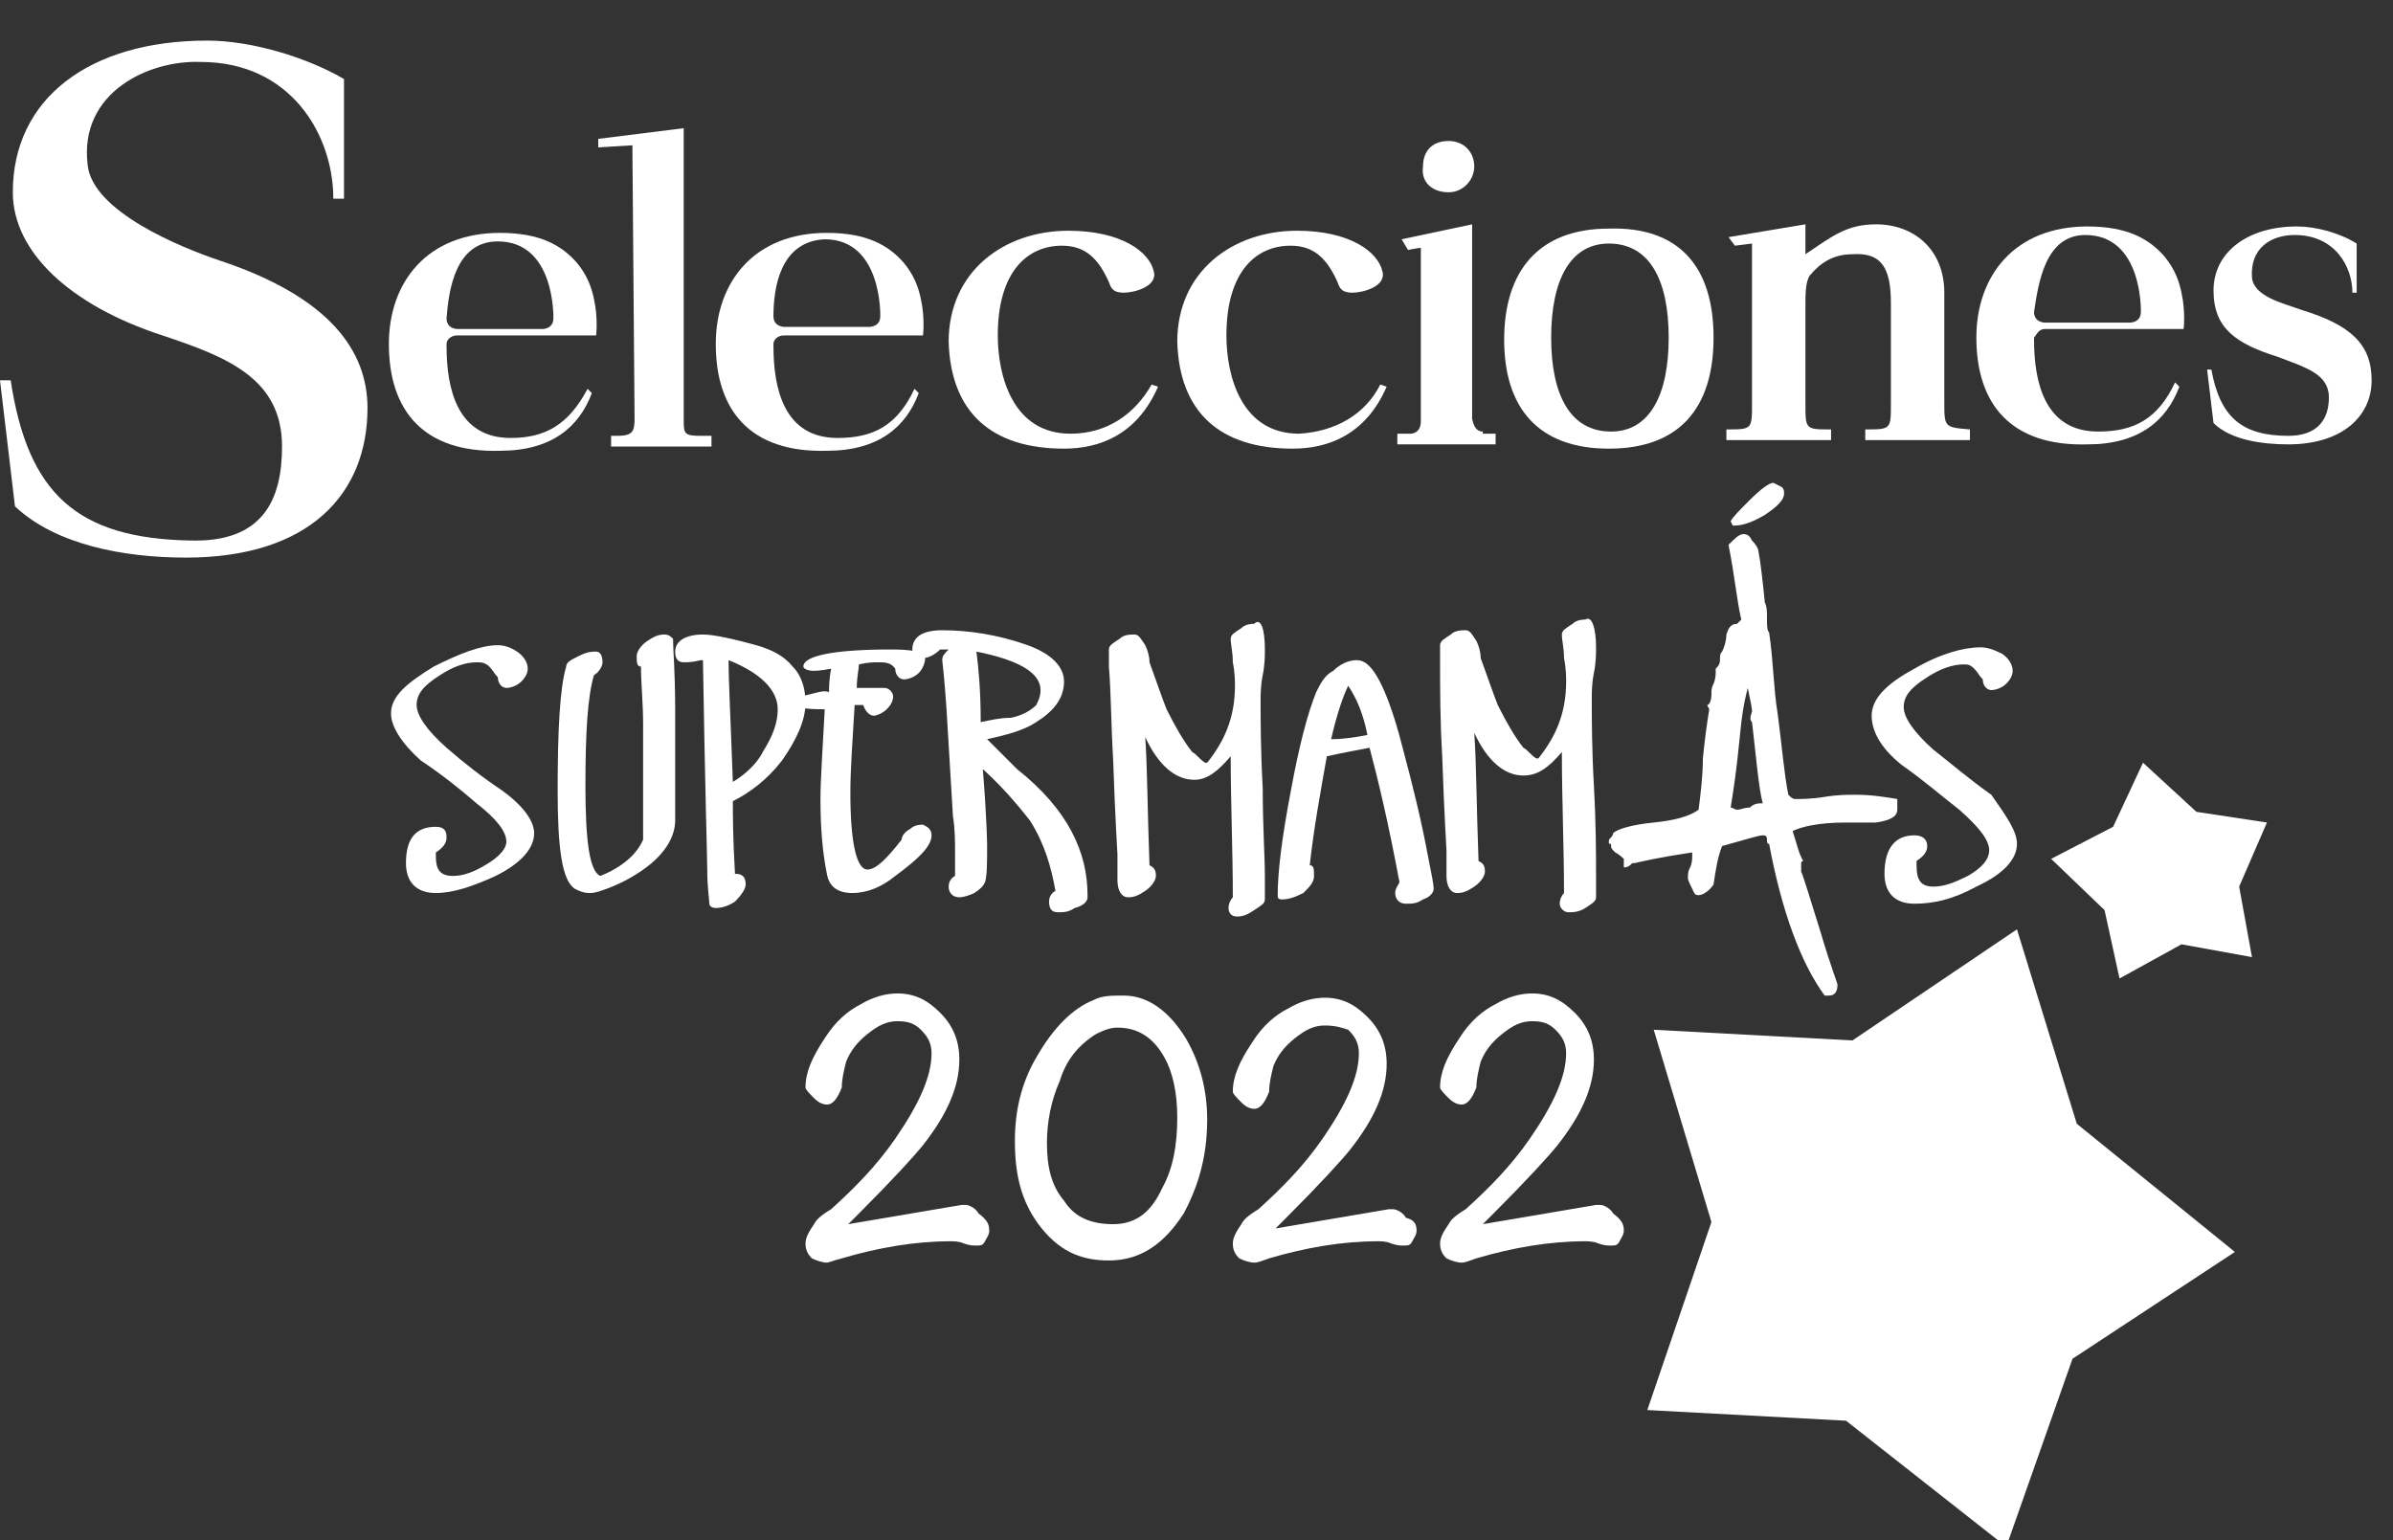<?xml version="1.0" encoding="utf-8"?>
<!-- Generator: Adobe Illustrator 25.4.2, SVG Export Plug-In . SVG Version: 6.00 Build 0)  -->
<svg version="1.1" id="Capa_1" xmlns="http://www.w3.org/2000/svg" xmlns:xlink="http://www.w3.org/1999/xlink" x="0px" y="0px"
	 viewBox="0 0 112 72.1" style="enable-background:new 0 0 112 72.1;" xml:space="preserve">
<rect x="0" y="0" width="112" height="72.1" fill="#333333" stroke="none"/>
<style type="text/css">
	.st0{fill:#FFFFFF;}
</style>
<g>
	<path class="st0" d="M25,39c0,0.7-0.6,1.4-1.8,2c-1.1,0.5-2,0.8-2.8,0.8c-0.9,0-1.4-0.5-1.4-1.4c0-1.2,0.5-1.7,1.4-1.7
		c0.4,0,0.5,0.2,0.5,0.5c0,0.3-0.2,0.5-0.5,0.7v0.2c0,0.6,0.2,0.9,0.8,0.9c0.5,0,1-0.2,1.5-0.5c0.7-0.4,1-0.8,1-1.1
		c0-0.5-0.5-1.1-1.4-1.8c-0.8-0.7-1.7-1.4-2.6-2c-0.9-0.8-1.4-1.6-1.4-2.2c0-0.8,0.7-1.4,2-2.2c1.2-0.6,2.2-1,3-1
		c0.3,0,0.6,0.1,0.9,0.3c0.3,0.2,0.5,0.5,0.5,0.8c0,0.2-0.1,0.4-0.3,0.6c-0.2,0.2-0.5,0.3-0.7,0.3c-0.2,0-0.4-0.2-0.4-0.5
		c-0.2-0.2-0.2-0.3-0.4-0.5C22.7,31,22.5,31,22.3,31c-0.5,0-1.1,0.2-1.7,0.6c-0.8,0.5-1.1,0.9-1.1,1.4c0,0.5,0.5,1.2,1.4,2
		c0.8,0.7,1.7,1.4,2.6,2C24.6,37.8,25,38.5,25,39"/>
	<path class="st0" d="M31.6,33.2c0,0.5,0,1.4,0,2.6s0,2,0,2.6c0,0.7-0.4,1.4-1.1,2c-0.6,0.5-1.3,0.9-2.1,1.2
		c-0.3,0.1-0.5,0.2-0.8,0.2s-0.5-0.1-0.7-0.2c-0.6-0.4-0.8-1.9-0.8-4.6c0-2.8,0.1-4.8,0.4-5.8c0-0.2,0.2-0.3,0.6-0.5
		c0.4-0.2,0.6-0.2,0.8-0.2c0.2,0,0.3,0.2,0.3,0.5c0,0.2-0.2,0.5-0.4,0.6c-0.3,1-0.4,2.7-0.4,5.2c0,2.6,0.2,4,0.7,4.2
		c1-0.4,1.7-1,2-1.7c0-0.6,0-1.4,0-2.7c0-1.2,0-2,0-2.7c0-1-0.1-1.9-0.1-2.7c-0.2,0-0.2-0.2-0.2-0.5c0-0.2,0.2-0.5,0.5-0.7
		c0.3-0.2,0.5-0.3,0.8-0.3c0.2,0,0.3,0.1,0.4,0.2C31.5,30.4,31.6,31.4,31.6,33.2"/>
	<path class="st0" d="M36.4,33.2c0-0.9-0.8-1.7-2.3-2.3c0,1,0.1,2.9,0.2,5.7c0.5-0.3,1.1-0.8,1.4-1.4C36.2,34.4,36.4,33.8,36.4,33.2
		 M37.7,32.9c0,0.8-0.4,1.7-1.1,2.7c-0.7,0.9-1.5,1.5-2.3,1.9c0,0.6,0,1.7,0.1,3.4c0.3,0,0.5,0.1,0.5,0.5c0,0.2-0.2,0.5-0.5,0.8
		c-0.3,0.2-0.6,0.3-0.9,0.3c-0.2,0-0.3-0.1-0.3-0.2c0-0.2-0.1-0.7-0.1-1.7c0-0.4-0.1-3.6-0.2-9.7h-0.1C32.4,31,32.2,31,32,31
		c-0.3,0-0.4-0.2-0.4-0.5c0-0.5,0.5-0.8,1.3-0.8c0.5,0,1.4,0.2,2.5,0.5c0.7,0.2,1.3,0.5,1.7,1C37.5,31.6,37.7,32.2,37.7,32.9"/>
	<path class="st0" d="M43.6,39.1c0,0.5-0.6,1.1-1.7,1.9c-0.6,0.5-1.3,0.8-2,0.8c-0.7,0-1.1-0.3-1.2-0.9c-0.2-1-0.3-2.1-0.3-3.5
		c0-0.9,0.1-2.3,0.2-4.2c-1,0-1.4-0.1-1.4-0.2c0-0.2,0.2-0.4,0.7-0.5c0.4-0.1,0.7-0.2,0.9-0.1c0-0.2,0-0.6,0.1-1.1
		c-0.5,0.1-0.8,0.1-0.8,0.1c-0.3,0-0.5-0.1-0.5-0.2c0-0.5,1.4-0.8,4.1-0.8c0.9,0,1.4,0.1,1.4,0.2c0.1,0.1,0.2,0.1,0.2,0.2
		c0,0.2-0.1,0.5-0.3,0.7c-0.2,0.2-0.5,0.3-0.7,0.3c-0.2,0-0.4-0.2-0.4-0.5C41.7,31,41.4,31,41.1,31c-0.2,0-0.5,0-0.9,0.1
		c0,0.2-0.1,0.6-0.1,1.1c0.3,0,0.8,0,1.3,0c0.2,0,0.4,0.2,0.4,0.4c0,0.2-0.1,0.4-0.3,0.6c-0.2,0.2-0.5,0.3-0.6,0.3
		c-0.2,0-0.4-0.2-0.5-0.5c-0.1,0-0.2,0-0.4,0c-0.1,1.7-0.2,3-0.2,4.1c0,2.4,0.3,3.6,0.8,3.6c0.4,0,0.9-0.5,1.6-1.4
		c0-0.2,0.2-0.4,0.4-0.5c0.2-0.2,0.5-0.2,0.6-0.2C43.4,38.7,43.6,38.8,43.6,39.1"/>
	<path class="st0" d="M48.7,32.3c0-0.8-1-1.4-3-1.8c0.1,0.8,0.2,1.8,0.2,3.3c0.5-0.1,0.9-0.2,1.4-0.2c0.5-0.1,0.9-0.3,1.2-0.6
		C48.6,32.8,48.7,32.6,48.7,32.3 M50.9,41.9V42c0,0.2-0.2,0.4-0.6,0.5c-0.3,0.2-0.5,0.2-0.8,0.2s-0.4-0.2-0.4-0.5
		c0-0.2,0.1-0.4,0.3-0.5c-0.2-1.1-0.5-2.2-1.2-3.3C47.8,37.9,47.1,37,46,36c0.2,2.5,0.2,3.6,0.2,3.6c0,0.8,0,1.4-0.1,1.7
		c-0.1,0.2-0.2,0.3-0.5,0.5c-0.2,0.1-0.5,0.2-0.7,0.2c-0.3,0-0.5-0.2-0.5-0.5c0-0.2,0.1-0.4,0.3-0.5c0-0.4,0-0.8,0-1.1
		c0-0.5,0-1.1-0.1-1.7l-0.3-5c-0.1-1.5-0.2-2.3-0.2-2.3c0-0.2,0.1-0.3,0.3-0.5H44c-0.2,0.2-0.5,0.4-0.8,0.4c-0.3,0-0.5-0.2-0.5-0.4
		c0-0.6,0.5-0.9,1.4-0.9c1.2,0,2.6,0.2,4,0.7c1.1,0.4,1.7,1,1.7,1.7c0,0.8-0.5,1.4-1.3,1.9c-0.6,0.4-1.4,0.6-2.3,0.8
		c0.3,0.3,0.8,0.8,1.4,1.4C50,37.9,50.9,39.9,50.9,41.9"/>
	<path class="st0" d="M59.2,30.4c0,0.3,0,0.7-0.1,1.2c-0.1,0.5-0.1,0.9-0.1,1.2c0,0.9,0,2.3,0.1,4.1c0,1.8,0.1,3.2,0.1,4.1
		c0,0.6,0,0.9,0,1.1c0,0.2-0.2,0.3-0.5,0.5c-0.3,0.2-0.5,0.3-0.8,0.3s-0.4-0.2-0.4-0.4c0-0.2,0.1-0.4,0.2-0.5c0-2.2-0.1-4.4-0.1-6.6
		c-0.6,0.7-1.1,1.1-1.7,1.1c-0.9,0-1.7-0.7-2.3-2c0.1,1.4,0.1,3.3,0.2,6c0.2,0.1,0.3,0.2,0.3,0.5c0,0.2-0.2,0.5-0.5,0.7
		c-0.3,0.2-0.5,0.3-0.8,0.3s-0.5-0.3-0.5-0.8v-1.2c0-0.1-0.1-1.5-0.2-4.4c-0.1-1.7-0.1-3.2-0.2-4.4v-0.8c0-0.2,0.2-0.3,0.5-0.5
		c0.2-0.2,0.5-0.2,0.7-0.2s0.3,0.2,0.5,0.5c0.1,0.2,0.2,0.5,0.2,0.8c0.4,1.1,0.6,1.7,0.8,2.2c0.4,0.8,0.8,1.5,1.2,2
		c0.2,0.1,0.3,0.3,0.6,0.5h0.1c0.8-1,1.3-2.1,1.3-3.6c0-0.2,0-0.6-0.1-1.1c0-0.5-0.1-0.8-0.1-1.1c0-0.2,0.2-0.3,0.5-0.5
		c0.2-0.2,0.5-0.2,0.6-0.2C59,28.9,59.2,29.4,59.2,30.4"/>
	<path class="st0" d="M64,34.4c-0.2-1-0.5-1.7-0.9-2.3c-0.2,0.4-0.5,1.2-0.8,2.5C62.9,34.6,63.5,34.5,64,34.4 M67.1,41.6
		c0,0.2-0.2,0.4-0.5,0.5c-0.3,0.2-0.5,0.2-0.8,0.2c-0.3,0-0.5-0.2-0.5-0.5c0-0.2,0.1-0.3,0.2-0.5c-0.5-2.7-1-4.8-1.4-6.3
		c-0.5,0.1-1.1,0.2-2,0.4c-0.3,1.7-0.6,3.3-0.8,5.1c0.2,0,0.2,0.2,0.2,0.5c0,0.3-0.2,0.5-0.5,0.8c-0.4,0.2-0.7,0.3-1,0.3
		c-0.2,0-0.2-0.1-0.2-0.2c0-1.1,0.2-2.7,0.6-4.8c0.4-2.2,0.8-3.7,1.2-4.7c0.2-0.4,0.4-0.8,0.8-1c0.3-0.3,0.7-0.5,1.1-0.5
		c0.2,0,0.4,0.1,0.5,0.2c0.5,0.4,1.1,1.7,1.7,4.1c0.4,1.5,0.8,3.1,1.1,4.7C67,40.9,67.1,41.4,67.1,41.6"/>
	<path class="st0" d="M74.7,30.3c0,0.3,0,0.7-0.1,1.2c-0.1,0.5-0.1,0.9-0.1,1.2c0,0.9,0,2.3,0.1,4.1c0.1,1.8,0.1,3.2,0.1,4.1
		c0,0.6,0,0.9,0,1.1c0,0.2-0.2,0.3-0.5,0.5c-0.3,0.2-0.6,0.2-0.8,0.2c-0.2,0-0.4-0.2-0.4-0.4c0-0.2,0.1-0.4,0.2-0.5
		c0-2.2-0.1-4.4-0.1-6.6c-0.6,0.7-1.1,1.1-1.8,1.1c-0.9,0-1.7-0.7-2.3-2c0.1,1.4,0.1,3.3,0.2,6c0.2,0.1,0.3,0.2,0.3,0.5
		c0,0.2-0.2,0.5-0.5,0.7c-0.3,0.2-0.5,0.3-0.8,0.3c-0.3,0-0.5-0.3-0.5-0.8v-1.2c0-0.1-0.1-1.5-0.2-4.4c-0.1-1.7-0.1-3.2-0.1-4.4
		v-0.8c0-0.2,0.2-0.3,0.5-0.5c0.2-0.2,0.5-0.2,0.7-0.2s0.3,0.2,0.5,0.5c0.1,0.2,0.2,0.5,0.2,0.8c0.4,1.1,0.6,1.7,0.8,2.2
		c0.4,0.8,0.8,1.5,1.2,2c0.2,0.1,0.3,0.3,0.6,0.5h0.1c0.8-1,1.3-2.1,1.3-3.6c0-0.2,0-0.6-0.1-1.1c0-0.5-0.1-0.8-0.1-1.1
		c0-0.2,0.2-0.3,0.5-0.5c0.2-0.2,0.5-0.2,0.6-0.2C74.5,28.8,74.7,29.4,74.7,30.3"/>
	<path class="st0" d="M83.5,23.1c0,0.3-0.3,0.6-0.9,1c-0.5,0.3-1,0.5-1.4,0.5h-0.1L81,24.4c0.1-0.2,0.4-0.5,0.9-1s0.9-0.8,1.1-0.8
		c0,0,0.2,0.1,0.4,0.2C83.5,22.9,83.5,23,83.5,23.1 M82.5,37.6c-0.2-0.8-0.3-2.1-0.5-3.8c-0.1-0.1-0.1-0.2,0-0.5
		c0-0.2-0.1-0.6-0.2-1.1c-0.1,0.4-0.2,0.8-0.3,1.6c-0.1,0.9-0.2,2.2-0.5,4c0.1,0,0.2,0.1,0.3,0.1c0.2,0,0.3-0.1,0.6-0.1
		C82.1,37.6,82.3,37.6,82.5,37.6 M88.8,37.9c0,0.3-0.3,0.5-1,0.6c-0.1,0-0.5,0-1.4,0c-1.3,0-2.1,0.2-2.5,0.4
		c0.2,0.6,0.3,1.1,0.5,1.4c0,0-0.1,0-0.1,0.1c0,0,0,0.1,0,0.2s0,0.2,0,0.2c0.1,0.2,0.4,1.2,0.9,2.8c0.5,1.7,0.8,2.4,0.8,2.5
		c0,0.4-0.2,0.5-0.4,0.5c-0.1,0-0.2,0-0.2,0c-1.1-1.5-2-3.9-2.6-7.1c-0.1,0-0.1-0.1-0.1-0.2c0-0.2-0.1-0.2-0.2-0.2
		c-0.2,0-0.8,0.2-1.9,0.5c-0.2,0.5-0.3,1.1-0.4,1.8c-0.2,0.3-0.5,0.5-0.7,0.5c-0.2,0-0.2-0.1-0.3-0.3c-0.1-0.2-0.2-0.4-0.2-0.5
		c0-0.2,0-0.3,0.1-0.5c0.1-0.2,0.1-0.4,0.1-0.5v-0.2c-0.6,0.1-1.4,0.2-2.7,0.5h-0.1c-0.1,0.1-0.2,0.2-0.4,0.2L76,40.2
		c0,0-0.2-0.2-0.4-0.3c-0.2-0.2-0.2-0.2-0.2-0.4c-0.1,0-0.1,0-0.1-0.1s0-0.1,0.1-0.2c0.1-0.1,0.1-0.2,0.1-0.2
		c0.2-0.2,0.9-0.4,1.9-0.5s1.7-0.3,2.1-0.6c0.1-0.8,0.2-1.6,0.2-2.4c0.1-1,0.2-1.7,0.3-2.3l-0.1-0.2c0.1,0,0.2-0.2,0.2-0.5
		c0-0.2,0-0.3,0.1-0.5c0.1-0.2,0.1-0.5,0.1-0.5c0-0.1,0-0.2,0-0.2c0.1-0.1,0.2-0.2,0.2-0.4c0-0.2,0-0.3,0.1-0.4
		c0.1-0.2,0.2-0.5,0.2-0.8c0.1-0.3,0.2-0.5,0.5-0.5l0.2-0.2c-0.2-0.8-0.3-2-0.6-3.5c0.3-0.3,0.5-0.5,0.7-0.5s0.3,0.1,0.4,0.3
		c0.2,0.2,0.3,0.4,0.3,0.5c0.1,0.5,0.2,1.4,0.3,2.4c0.1,0.2,0.1,0.4,0.1,0.7c0,0.4,0,0.6,0.1,0.7c0.2,1.3,0.2,2.6,0.4,3.8
		c0.2,1.5,0.3,2.8,0.5,3.8c0.1,0.1,0.2,0.2,0.3,0.2c0.3,0,0.8,0,1.4-0.1s1.1-0.1,1.4-0.1c0.8,0,1.4,0.1,2,0.2
		C88.8,37.7,88.8,37.8,88.8,37.9"/>
	<path class="st0" d="M94.4,39.5c0,0.7-0.6,1.4-1.9,2c-1.1,0.6-2,0.8-2.9,0.8c-0.9,0-1.4-0.5-1.4-1.4c0-1.2,0.5-1.8,1.4-1.8
		c0.4,0,0.6,0.2,0.6,0.5c0,0.3-0.2,0.5-0.5,0.7v0.2c0,0.7,0.2,1,0.8,1c0.5,0,1-0.2,1.6-0.5c0.7-0.4,1-0.8,1-1.2
		c0-0.5-0.5-1.1-1.4-1.9c-0.9-0.7-1.7-1.4-2.7-2.1c-1-0.8-1.4-1.6-1.4-2.3c0-0.8,0.7-1.5,2-2.2c1.2-0.7,2.3-1,3.1-1
		c0.3,0,0.6,0.1,1,0.3c0.3,0.2,0.5,0.5,0.5,0.8c0,0.2-0.1,0.4-0.3,0.6c-0.2,0.2-0.5,0.3-0.7,0.3s-0.4-0.2-0.4-0.5
		c-0.2-0.2-0.2-0.3-0.4-0.5c-0.2-0.2-0.3-0.2-0.5-0.2c-0.5,0-1.1,0.2-1.7,0.6c-0.8,0.5-1.1,0.9-1.1,1.4c0,0.5,0.5,1.2,1.4,2
		c0.9,0.7,1.7,1.4,2.7,2.1C93.9,38.2,94.4,38.9,94.4,39.5"/>
	<path class="st0" d="M91,18.8v-5.1c0-2-1.4-3.2-3.2-3.2c-1.4,0-2.1,0.6-3.3,1.4v-1.4l-3.6,0.6l0.3,0.4l0.8-0.1v2.4v5.1
		c0,1.2,0,1.2-1.2,1.2v0.5h4.9v-0.5c-1.2,0-1.2,0-1.2-1.2v-4.6c0-0.5,0-1.1,0.2-1.4c0.5-0.6,1.1-1,2-1c1.4-0.1,1.8,0.7,1.8,2.3v4.7
		c0,1.2,0,1.2-1.2,1.2v0.5h4.9v-0.5C91,20,91,20,91,18.8"/>
	<path class="st0" d="M110.1,13.7c0-1.2-0.8-2.7-2.7-2.7c-1.1,0-2.1,0.6-2,2c0.1,0.9,1.5,1.2,2.3,1.5c2.3,0.7,3.3,1.6,3.3,3.3
		c0,1.7-1.4,3-3.9,3c-1.2,0-2.7-0.2-3.5-1l-0.3-2.5h0.2c0.4,2.2,1.4,3.1,3.6,3.1c1.4,0,1.9-0.8,1.9-1.8c0-1.1-1.1-1.4-2.4-1.9
		c-1.9-0.6-3-1.3-3-3.1s1.6-3,3.9-3c0.9,0,2,0.3,2.8,0.8v2.3L110.1,13.7L110.1,13.7z"/>
	<path class="st0" d="M97.6,11c2.7,0,2.6,3.6,2.6,3.6c0,0.5-0.5,0.5-0.5,0.5h-4c0,0-0.5,0-0.5-0.5l0,0C95.4,13.3,95.7,11,97.6,11
		 M95.7,15.4h3.4h2.2h0.9c0,0,0.1-0.8-0.1-1.7c-0.1-0.5-0.3-1.1-0.8-1.7l0,0c-0.7-0.8-1.7-1.4-3.6-1.4c-3.4,0-5.2,2.3-5.2,5.2
		c0,3.1,1.6,5.1,5.2,5c2.4,0,3.7-1.1,4.3-2.7l-0.2-0.2c-0.8,1.7-1.9,2.3-3.6,2.3c-2.5,0-3-2.3-3-4.3c0,0,0,0,0-0.1
		C95.3,15.7,95.4,15.4,95.7,15.4"/>
	<path class="st0" d="M38.6,11.2c2.7,0,2.6,3.6,2.6,3.6c0,0.5-0.5,0.5-0.5,0.5h-4c0,0-0.5,0-0.5-0.5l0,0
		C36.2,13.5,36.5,11.3,38.6,11.2 M36.7,15.7h3.4h2.2h0.9c0,0,0.1-0.8-0.1-1.7c-0.1-0.5-0.3-1.1-0.8-1.7l0,0
		c-0.7-0.8-1.7-1.4-3.6-1.4c-3.4,0-5.2,2.3-5.2,5.2c0,3.1,1.6,5.1,5.2,5c2.4,0,3.7-1.1,4.3-2.7l-0.2-0.2c-0.8,1.7-1.9,2.3-3.6,2.3
		c-2.5,0-3-2.3-3-4.3c0,0,0,0,0-0.1C36.2,15.9,36.4,15.7,36.7,15.7"/>
	<path class="st0" d="M23.3,11.3c2.7,0,2.6,3.6,2.6,3.6c0,0.5-0.5,0.5-0.5,0.5h-4c0,0-0.5,0-0.5-0.5l0,0
		C21,13.6,21.3,11.3,23.3,11.3 M21.4,15.7h3.4H27h0.9c0,0,0.1-0.8-0.1-1.7c-0.1-0.5-0.3-1.1-0.8-1.7l0,0c-0.7-0.8-1.7-1.4-3.6-1.4
		c-3.4,0-5.2,2.3-5.2,5.2c0,3.1,1.6,5.1,5.2,5c2.4,0,3.7-1.1,4.3-2.7l-0.2-0.2c-0.9,1.7-2,2.3-3.6,2.3c-2.5,0-3-2.3-3-4.3
		c0,0,0,0,0-0.1C20.9,15.9,21.1,15.7,21.4,15.7"/>
	<path class="st0" d="M78.1,15.8c0-2.7-0.9-4.4-2.8-4.4c-1.8,0-2.7,1.7-2.7,4.4s0.9,4.4,2.8,4.4C77.2,20.2,78.1,18.5,78.1,15.8
		 M80.2,15.8c0,3.3-1.6,5.2-4.9,5.2c-3.3,0-4.9-1.9-4.9-5.1c0-3.2,1.6-5.2,4.9-5.2C78.6,10.6,80.2,12.5,80.2,15.8"/>
	<path class="st0" d="M64.6,18l0.3,0.1c-1,2.3-2.8,2.9-4.4,2.9c-3.4,0-5.3-1.7-5.4-5c0-3.3,2.6-5.2,5.6-5.2c2.5,0,3.8,1,4,1.9
		c0.2,0.7-0.9,1-1.4,1c-0.5,0-0.6-0.2-0.7-0.5c-0.5-1.1-1.1-1.7-2.2-1.7c-1.6,0-3,1.2-3,4.2c0,1.9,0.7,4.6,3.4,4.6
		C62.5,20.2,63.9,19.4,64.6,18"/>
	<path class="st0" d="M53.9,18l0.3,0.1c-1,2.3-2.8,2.9-4.4,2.9c-3.4,0-5.3-1.7-5.4-5c0-3.3,2.6-5.2,5.6-5.2c2.5,0,3.8,1,4,1.9
		c0.2,0.7-0.9,1-1.4,1c-0.5,0-0.6-0.2-0.7-0.5c-0.5-1.1-1.1-1.7-2.2-1.7c-1.6,0-3,1.2-3,4.2c0,1.9,0.7,4.6,3.4,4.6
		C51.8,20.3,53.1,19.4,53.9,18"/>
	<path class="st0" d="M32.8,20.4c-0.8,0-0.8-0.1-0.8-0.8v-0.7l0,0v-5.1V6L28,6.5v0.4l1.6-0.1v0.3l0.1,12.5c0,0.6-0.1,0.8-0.8,0.8
		h-0.3v0.5h1.2h2.3h1.2v-0.5L32.8,20.4z"/>
	<path class="st0" d="M67.8,9C68.5,9,69,8.4,69,7.8c0-0.7-0.5-1.2-1.2-1.2l0,0c-0.8,0-1.2,0.5-1.2,1.2C66.5,8.5,67,9,67.8,9"/>
	<path class="st0" d="M69.4,20.2c-0.2,0-0.4-0.1-0.5-0.6v-9.1l-3.3,0.7l0.3,0.5c0,0,0.5-0.1,0.6-0.1v8c0,0,0,0,0,0.1
		c0,0.5-0.3,0.6-0.5,0.6h-0.6v0.5l0,0H70v-0.5H69.4z"/>
	<path class="st0" d="M15.6,9.3c0-3-2-6.4-6.2-6.4C7,2.8,3.7,4.3,4.1,7.7c0.2,2.2,4.4,3.9,6.2,4.5c5.1,1.7,6.9,4.2,6.9,6.9
		c0,4-2.7,7-8.5,7c-2.9,0-6.1-0.6-8-2.4L0,17.8h0.5c0.8,5.3,3.1,7.4,8.4,7.5c3.4,0.1,4.3-1.9,4.3-4.4c0-3.2-2.6-4.2-5.6-5.2
		c-4.3-1.4-7-3.9-7-6.7c0-4.4,3.6-7.1,9.1-7.1c2.1,0,4.7,0.8,6.4,1.8v5.6L15.6,9.3z"/>
	<polygon class="st0" points="105.4,44.8 104.8,41.5 106.1,38.5 102.8,38 100.3,35.7 98.9,38.7 96,40.2 98.5,42.6 99.2,45.8 
		102.1,44.2 	"/>
	<polygon class="st0" points="86.7,48.7 77.4,48.2 80.1,57.2 77.1,66 86.4,66.5 93.9,72.4 97,63.6 104.6,58.6 97.2,52.6 94.4,43.5 	
		"/>
	<g>
		<path class="st0" d="M46.3,57.6c0,0.2-0.1,0.3-0.2,0.5c-0.1,0.2-0.2,0.2-0.4,0.2c-0.2,0-0.3,0-0.6-0.1c-0.2-0.1-0.5-0.1-0.6-0.1
			c-1.7,0-3.4,0.3-5.1,0.8c-0.4,0.1-0.6,0.2-0.7,0.2c-0.2,0-0.5-0.1-0.7-0.2c-0.2-0.2-0.3-0.4-0.3-0.7s0.2-0.6,0.4-0.9
			c0.1-0.2,0.3-0.4,0.8-0.7c1.1-1,2.1-2,3-3.3c1.1-1.6,1.7-2.9,1.7-4c0-0.5-0.2-0.8-0.5-1.1c-0.3-0.3-0.6-0.4-1.1-0.4
			s-0.9,0.2-1.4,0.6c-0.5,0.4-0.8,0.8-1,1.3c-0.1,0.4-0.2,0.8-0.2,1.2c-0.2,0.5-0.4,0.8-0.7,0.8c-0.2,0-0.4-0.1-0.6-0.3
			c-0.2-0.2-0.4-0.4-0.4-0.5c0-0.7,0.3-1.4,0.9-2.3c0.5-0.8,1.1-1.3,1.7-1.6c0.5-0.3,1.1-0.5,1.7-0.5c0.8,0,1.4,0.3,2,0.9
			c0.6,0.6,0.9,1.3,0.9,2.2c0,1.3-0.6,2.6-1.7,4c-0.4,0.5-1.4,1.6-3,3.2c-0.2,0.2-0.3,0.3-0.5,0.5l5.3-0.9c0.1,0,0.1,0,0.2,0
			c0.2,0,0.5,0.2,0.6,0.4C46.2,57.1,46.3,57.3,46.3,57.6z"/>
		<path class="st0" d="M56.5,52.4c0,1.7-0.4,3.1-1.1,4.4c-0.9,1.4-2,2.2-3.5,2.2c-1.4,0-2.4-0.5-3.3-1.7c-0.8-1.1-1.1-2.3-1.1-3.9
			c0-1.4,0.3-2.7,1-3.9c0.8-1.4,1.7-2.3,2.7-2.7c0.4-0.2,0.8-0.2,1.4-0.2c1.1,0,2.1,0.7,2.9,2C56.2,49.8,56.5,51.1,56.5,52.4z
			 M55.1,52.3c0-1.1-0.2-2.1-0.6-2.8c-0.5-0.9-1.2-1.4-2.2-1.4c-0.3,0-0.6,0.1-1,0.3c-0.8,0.5-1.4,1.2-1.7,2.2
			c-0.4,0.9-0.6,1.9-0.6,2.9c0,1.1,0.2,2,0.8,2.7c0.5,0.8,1.3,1.1,2.3,1.1c1.1,0,1.8-0.6,2.3-1.7C54.9,54.7,55.1,53.6,55.1,52.3z"/>
		<path class="st0" d="M66.3,57.6c0,0.2-0.1,0.3-0.2,0.5c-0.1,0.2-0.2,0.2-0.4,0.2s-0.3,0-0.6-0.1c-0.2-0.1-0.5-0.1-0.6-0.1
			c-1.7,0-3.4,0.3-5.1,0.8c-0.3,0.1-0.5,0.2-0.7,0.2c-0.2,0-0.5-0.1-0.7-0.2c-0.2-0.2-0.3-0.4-0.3-0.7s0.2-0.6,0.4-0.9
			c0.1-0.2,0.3-0.4,0.8-0.7c1.1-1,2.1-2,3-3.3c1.1-1.6,1.7-2.9,1.7-4c0-0.5-0.2-0.8-0.5-1.1C62.8,48.1,62.5,48,62,48
			s-0.9,0.2-1.4,0.6c-0.5,0.4-0.8,0.8-1,1.3c-0.1,0.4-0.2,0.8-0.2,1.2c-0.2,0.5-0.4,0.8-0.7,0.8c-0.2,0-0.4-0.1-0.6-0.3
			s-0.4-0.4-0.4-0.5c0-0.7,0.3-1.4,0.9-2.3c0.5-0.8,1.1-1.3,1.7-1.6c0.5-0.3,1.1-0.5,1.7-0.5c0.8,0,1.4,0.3,2,0.9
			c0.6,0.6,0.9,1.3,0.9,2.2c0,1.3-0.6,2.6-1.7,4c-0.4,0.5-1.4,1.6-3,3.2c-0.2,0.2-0.3,0.3-0.5,0.5l5.3-0.9c0.1,0,0.1,0,0.2,0
			c0.2,0,0.5,0.2,0.6,0.4C66.2,57.1,66.3,57.3,66.3,57.6z"/>
		<path class="st0" d="M76,57.6c0,0.2-0.1,0.3-0.2,0.5c-0.1,0.2-0.2,0.2-0.4,0.2c-0.2,0-0.3,0-0.6-0.1c-0.2-0.1-0.5-0.1-0.6-0.1
			c-1.7,0-3.4,0.3-5.1,0.8c-0.3,0.1-0.5,0.2-0.7,0.2c-0.2,0-0.5-0.1-0.7-0.2c-0.2-0.2-0.3-0.4-0.3-0.7s0.2-0.6,0.4-0.9
			c0.1-0.2,0.3-0.4,0.8-0.7c1.1-1,2.1-2,3-3.3c1.1-1.6,1.7-2.9,1.7-4c0-0.5-0.2-0.8-0.5-1.1c-0.3-0.3-0.6-0.4-1.1-0.4
			c-0.5,0-0.9,0.2-1.4,0.6c-0.5,0.4-0.8,0.8-1,1.3c-0.1,0.4-0.2,0.8-0.2,1.2c-0.2,0.5-0.4,0.8-0.7,0.8c-0.2,0-0.4-0.1-0.6-0.3
			s-0.4-0.4-0.4-0.5c0-0.7,0.3-1.4,0.9-2.3c0.5-0.8,1.1-1.3,1.7-1.6c0.5-0.3,1.1-0.5,1.7-0.5c0.8,0,1.4,0.3,2,0.9
			c0.6,0.6,0.9,1.3,0.9,2.2c0,1.3-0.6,2.6-1.7,4c-0.4,0.5-1.4,1.6-3,3.2c-0.2,0.2-0.3,0.3-0.5,0.5l5.3-0.9c0.1,0,0.1,0,0.2,0
			c0.2,0,0.5,0.2,0.6,0.4C75.9,57.1,76,57.3,76,57.6z"/>
	</g>
</g>
</svg>
